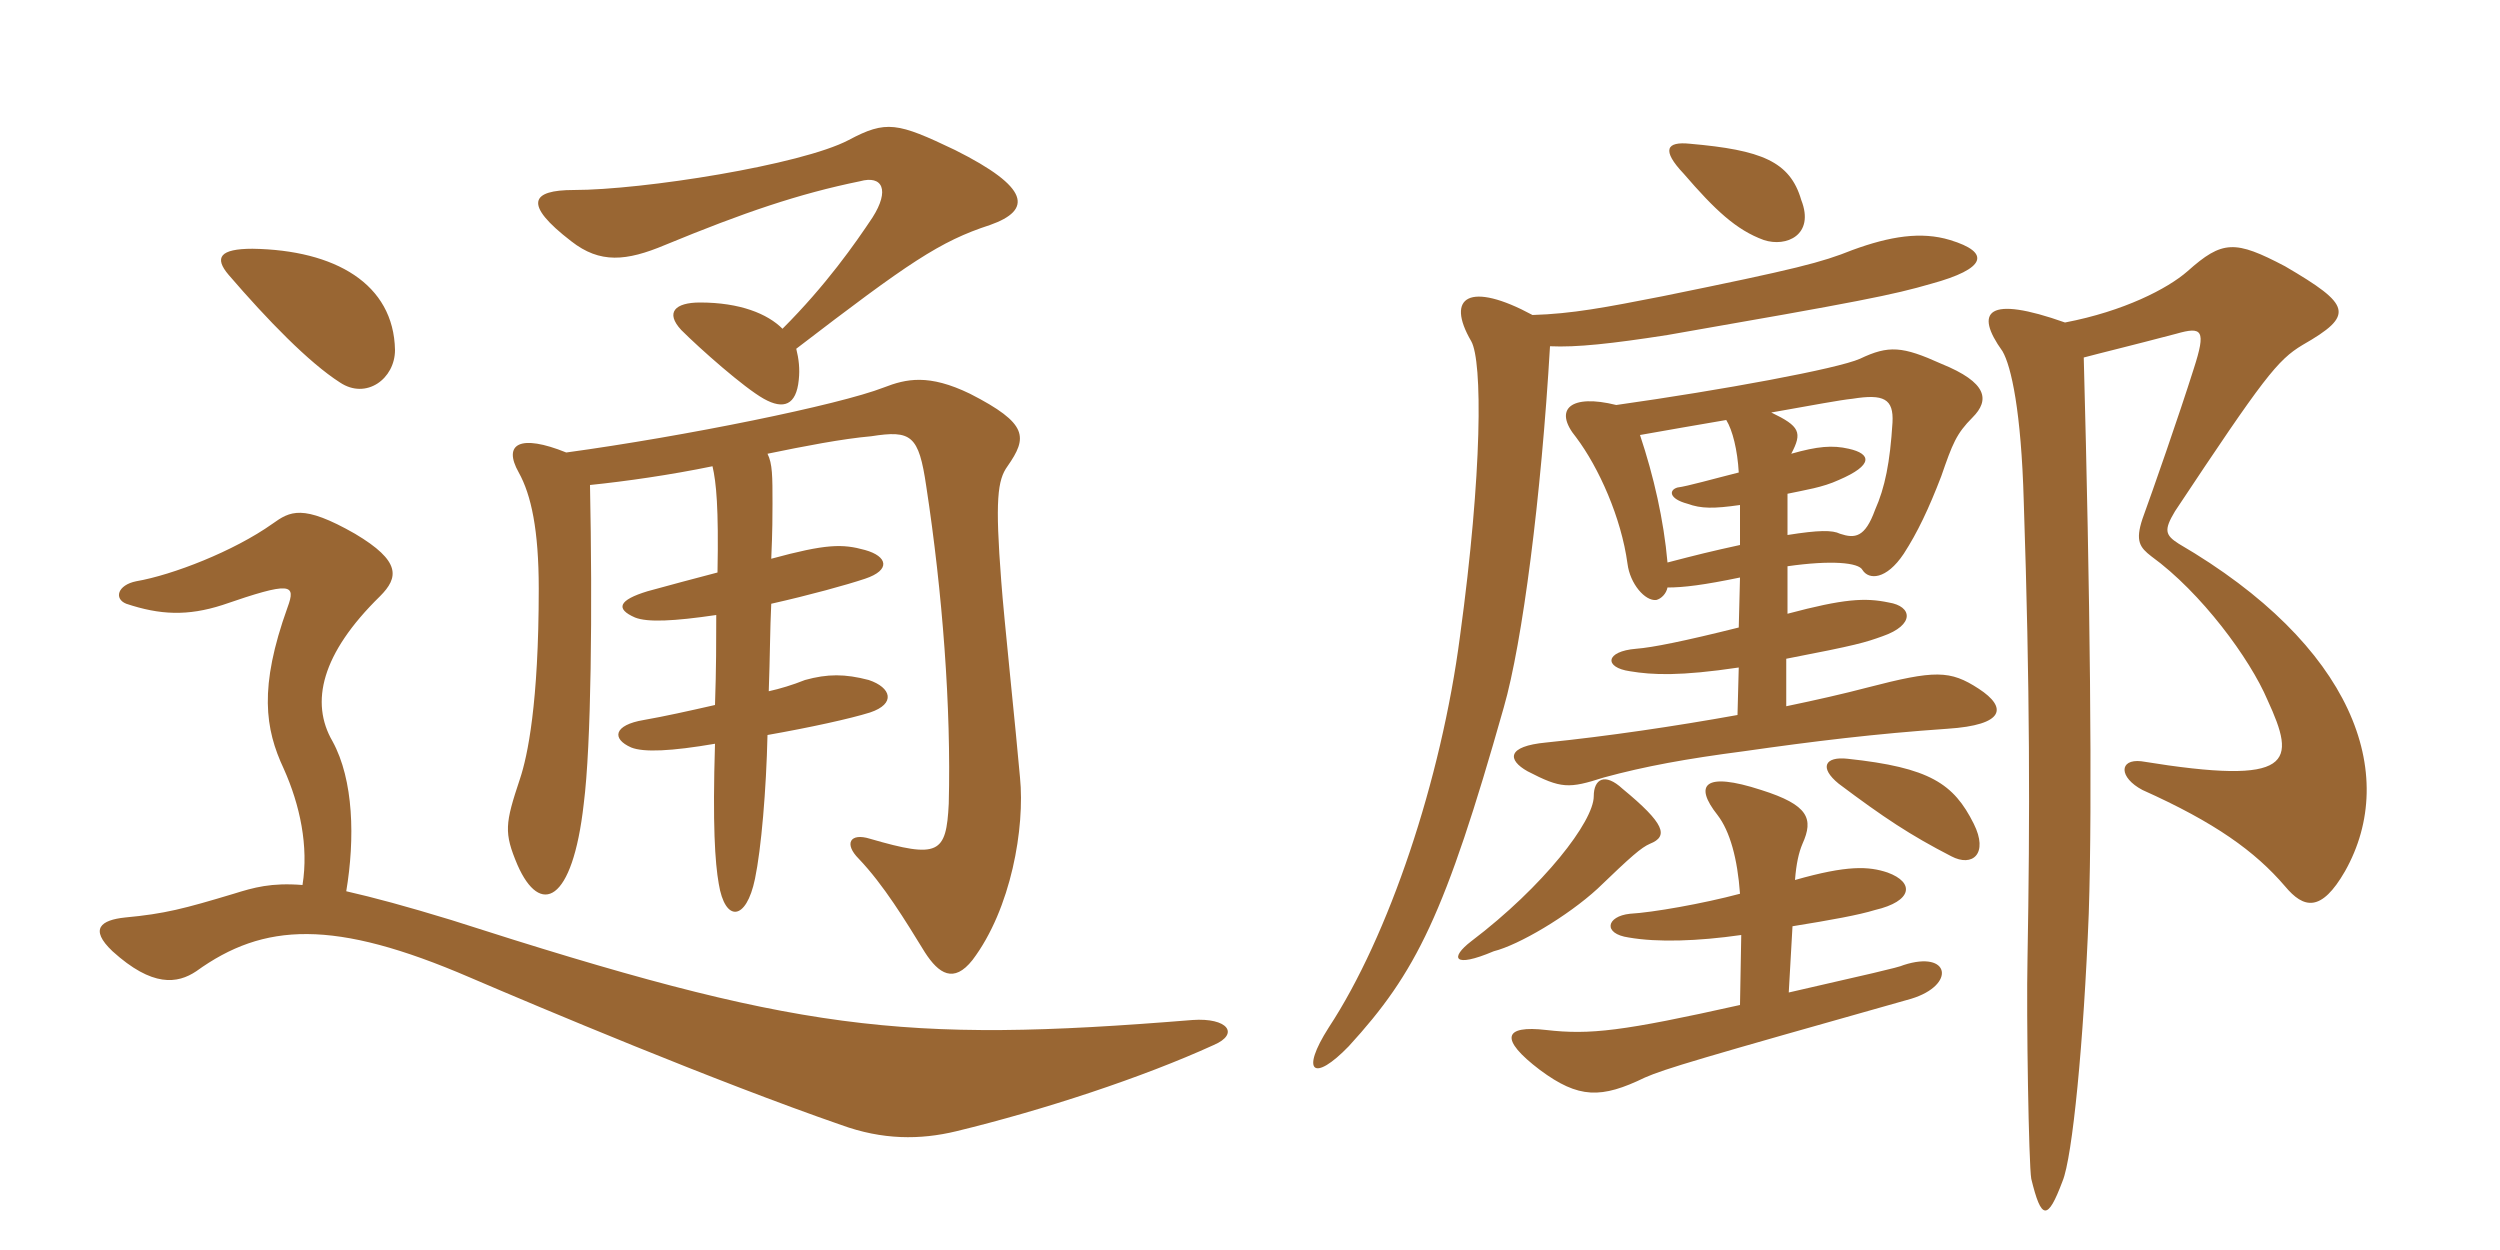 <svg xmlns="http://www.w3.org/2000/svg" xmlns:xlink="http://www.w3.org/1999/xlink" width="300" height="150"><path fill="#996633" padding="10" d="M118.80 27C123.90 25.20 123.60 22.50 114.60 18C107.70 14.70 106.35 14.40 101.85 16.80C96.15 19.80 77.10 22.80 68.85 22.80C63.75 22.80 62.70 24.45 68.55 28.95C72 31.65 75.15 31.35 79.80 29.40C89.25 25.50 95.85 23.25 103.20 21.75C105.90 21 106.80 22.80 104.70 26.10C102.60 29.25 99.15 34.20 93.90 39.45C92.10 37.65 88.80 36.30 84 36.30C81 36.30 79.80 37.50 81.75 39.60C84 41.85 89.25 46.50 91.65 47.85C94.05 49.20 95.55 48.60 95.85 45.60C96 44.25 95.85 43.05 95.55 41.85C109.05 31.50 112.80 28.95 118.80 27ZM47.40 42C47.25 34.05 40.20 30 30.30 29.85C26.40 29.85 25.65 30.90 27.45 33C32.10 38.40 37.05 43.50 40.80 45.90C43.95 48 47.40 45.45 47.40 42ZM122.40 93.30C121.95 88.05 120.45 73.95 120.15 69.75C119.40 60 119.70 57.60 120.90 55.95C123.30 52.50 123.45 50.85 116.40 47.25C111.45 44.85 108.75 45.45 106.05 46.50C100.65 48.60 82.20 52.35 67.95 54.30C62.40 52.05 60.30 53.25 62.25 56.70C63.75 59.40 64.65 63.60 64.65 70.65C64.65 84.45 63.30 90.75 62.40 93.45C60.60 98.85 60.45 99.90 62.10 103.80C64.80 109.95 68.70 108.45 70.05 96.45C70.95 89.40 71.10 73.05 70.80 58.20C75.15 57.75 80.40 57 85.50 55.95C85.95 57.90 86.25 60.90 86.10 68.70C83.25 69.45 80.40 70.20 77.70 70.95C74.25 72 73.80 73.05 76.20 74.10C77.70 74.70 80.85 74.55 85.95 73.80C85.95 76.80 85.95 80.25 85.80 84.60C82.50 85.35 79.80 85.95 77.25 86.40C73.65 87 73.35 88.65 75.75 89.70C77.25 90.30 80.55 90.15 85.80 89.25C85.50 99 85.80 103.50 86.25 106.05C87 110.70 89.55 110.55 90.60 105.45C91.35 101.85 91.95 94.80 92.10 88.20C97.20 87.30 102 86.25 104.40 85.50C107.55 84.45 106.95 82.50 104.25 81.60C101.40 80.85 99.30 80.85 96.60 81.60C95.10 82.20 93.60 82.65 92.25 82.95C92.40 78.90 92.40 75.45 92.55 72.45C97.20 71.40 101.55 70.20 103.80 69.45C106.95 68.40 106.50 66.75 103.80 66C101.10 65.25 99.15 65.25 92.55 67.05C92.70 63.75 92.70 61.65 92.70 60.45C92.70 57.15 92.70 55.65 92.10 54.45C96.45 53.55 101.10 52.65 104.55 52.35C109.35 51.60 110.25 52.20 111.15 58.35C113.10 71.10 114.15 84.90 113.85 96.45C113.55 102.45 112.65 103.05 104.40 100.65C102 99.90 101.25 101.25 103.05 103.05C106.05 106.20 108.60 110.40 111 114.30C112.65 116.85 114.45 118.05 116.70 115.20C121.35 109.05 123 99.30 122.40 93.30ZM145.65 125.40C148.80 124.05 147.30 122.10 143.10 122.40C108 125.25 95.70 123.75 54.15 110.40C48.75 108.75 44.85 107.70 41.55 106.95C42.60 100.65 42.45 93.60 39.90 88.95C37.20 84.30 38.55 78.45 45.60 71.55C47.85 69.30 48.15 67.35 42.60 64.05C36.30 60.45 34.80 61.35 32.70 62.85C28.05 66.15 20.70 69 16.35 69.75C14.10 70.20 13.65 71.85 15.15 72.45C19.20 73.80 22.50 73.95 26.70 72.60C34.95 69.75 35.55 70.05 34.50 72.90C31.05 82.50 31.80 87.45 34.05 92.25C36 96.60 37.05 101.55 36.30 106.20C32.55 105.90 30.45 106.50 28.05 107.25C22.05 109.05 19.80 109.65 15 110.10C12.15 110.40 10.65 111.45 13.50 114.15C18.30 118.50 21.30 118.05 23.55 116.55C31.65 110.70 40.05 110.25 56.40 117.30C64.80 120.90 85.80 129.75 100.95 135C105.90 136.80 110.40 136.80 114.75 135.75C125.25 133.20 137.10 129.30 145.65 125.40ZM208.95 112.20L208.80 120.60C194.70 123.75 190.80 124.20 185.55 123.60C180.45 123 179.85 124.65 184.80 128.40C189.45 131.85 192.15 131.85 197.40 129.30C199.80 128.25 203.85 127.05 229.35 119.85C234.75 118.20 234 114 228.45 115.80C227.85 116.10 223.80 117 214.65 119.10L215.10 111.15C219.75 110.40 223.05 109.80 225 109.20C229.50 108.15 229.80 105.90 226.50 104.70C224.25 103.95 221.70 103.80 215.40 105.60C215.55 103.65 215.85 102.30 216.30 101.25C217.65 98.25 217.05 96.60 211.35 94.80C204.45 92.55 203.25 94.20 206.10 97.80C207.60 99.75 208.50 103.05 208.80 107.25C204.30 108.45 198.30 109.50 195.60 109.65C192.75 109.95 192.30 112.05 195.45 112.50C198.90 113.10 203.70 112.95 208.95 112.20ZM198 101.25C200.25 100.35 199.80 98.85 194.70 94.65C192.60 92.70 191.25 93.45 191.25 95.55C191.25 98.55 185.25 106.35 176.55 112.95C174 114.90 174.30 116.25 179.25 114.15C182.25 113.40 188.10 109.95 191.70 106.65C195.75 102.75 196.95 101.70 198 101.25ZM236.85 98.85C234.45 94.05 231.60 92.10 221.70 91.05C219 90.75 218.25 92.10 220.65 94.05C226.05 98.10 229.20 100.20 234.15 102.75C236.70 104.10 238.65 102.45 236.85 98.85ZM247.80 38.70C238.50 35.40 236.85 37.35 240.30 42.15C241.35 43.95 242.55 49.35 242.85 60.15C243.60 82.65 243.60 98.10 243.30 115.05C243.15 121.95 243.45 139.80 243.75 141.45C244.95 146.40 245.70 146.55 247.50 141.75C248.70 138.90 250.05 124.95 250.65 109.65C251.10 96.15 250.80 70.95 250.05 42.90C252.30 42.30 255.45 41.55 261.15 40.05C264.30 39.15 264.75 39.60 263.25 44.25C261.45 49.95 258.30 58.95 257.10 62.25C256.20 64.95 256.80 65.70 258.15 66.75C264.15 71.10 270 79.05 272.10 84C275.55 91.50 275.40 94.35 256.95 91.35C254.25 91.05 254.25 93.30 257.10 94.80C265.80 98.70 270.60 102.15 274.20 106.35C276.45 109.05 278.55 109.50 281.40 104.55C288 92.85 282.30 77.40 261.45 65.25C259.80 64.20 259.65 63.60 261 61.35C271.65 45.30 273.30 43.20 276.30 41.40C282.60 37.80 282.15 36.60 274.20 31.95C268.20 28.80 266.70 28.80 262.50 32.55C260.10 34.65 254.85 37.35 247.80 38.70ZM207.15 50.40C207.90 51.60 208.50 54 208.65 56.70C205.65 57.45 202.50 58.35 201.30 58.50C200.25 58.80 200.25 59.85 202.50 60.45C204.15 61.05 205.65 61.05 208.80 60.60C208.80 61.95 208.80 63.60 208.80 65.40C205.35 66.15 203.55 66.60 200.10 67.50C199.65 62.40 198.45 57.15 196.80 52.20C200.10 51.60 203.70 51 207.15 50.40ZM214.50 64.20C214.50 62.10 214.50 60.60 214.50 59.25C216.60 58.80 218.70 58.50 220.65 57.60C224.85 55.80 224.55 54.45 221.85 53.85C219.90 53.40 218.10 53.55 214.95 54.45C216.30 51.90 216 51.15 212.55 49.50C217.65 48.60 220.80 48 222.30 47.85C226.05 47.25 227.25 47.85 227.10 50.70C226.80 55.50 226.20 58.50 225 61.20C223.80 64.50 222.60 64.65 220.80 64.05C219.90 63.60 218.25 63.60 214.50 64.20ZM214.50 67.95C219.75 67.20 223.05 67.50 223.50 68.40C224.25 69.60 226.35 69.60 228.45 66.45C230.10 63.90 231.45 61.05 232.95 57.15C234.30 53.25 234.75 52.05 236.70 50.10C238.80 48 238.50 45.90 232.95 43.65C228.30 41.55 226.65 41.40 223.20 43.05C220.50 44.25 206.70 46.80 193.95 48.60C188.55 47.25 186.30 49.05 189.15 52.50C191.85 56.10 194.55 62.10 195.30 67.65C195.60 70.05 197.40 72.15 198.75 72C199.35 71.85 199.95 71.25 200.10 70.50C202.05 70.50 204.45 70.20 208.80 69.30L208.65 75.30C202.05 76.95 198.30 77.70 196.35 77.85C192.60 78.15 192.45 80.10 195.60 80.55C198.30 81 201.60 81.15 208.65 80.10L208.50 85.80C201 87.15 192.90 88.35 185.55 89.10C180.75 89.55 180.90 91.20 183.30 92.55C187.35 94.65 188.25 94.65 192.45 93.30C197.40 91.95 202.35 91.05 209.25 90.15C217.65 88.95 225 88.05 233.70 87.45C240.60 87 240.90 84.90 237.45 82.65C234 80.40 232.20 80.40 224.10 82.50C221.25 83.25 217.95 84 214.35 84.75L214.35 79.05C222.90 77.40 223.80 77.10 225.90 76.35C229.80 75 229.50 72.75 226.65 72.30C223.80 71.70 221.25 71.85 214.50 73.65ZM183.90 37.80C176.40 33.75 173.40 35.55 176.55 40.95C177.90 43.35 177.90 56.55 175.20 76.35C172.95 93.60 166.65 112.35 159.45 123.30C156 128.70 157.65 129.90 161.85 125.55C169.95 116.70 173.40 109.80 180.45 84.90C182.70 77.10 184.95 59.55 186 41.55C189.15 41.70 193.35 41.25 200.10 40.20C223.35 36.15 227.10 35.40 231.75 34.05C238.35 32.25 238.95 30.30 234 28.80C230.55 27.75 226.80 28.35 222.30 30C218.55 31.50 215.70 32.25 199.50 35.55C192.60 36.90 188.70 37.65 183.90 37.80ZM216.15 24C214.80 19.35 211.35 18 202.80 17.25C199.95 16.95 199.35 18 202.05 20.85C205.80 25.20 208.35 27.60 211.65 28.80C214.35 29.70 217.80 28.20 216.15 24Z"/></svg>